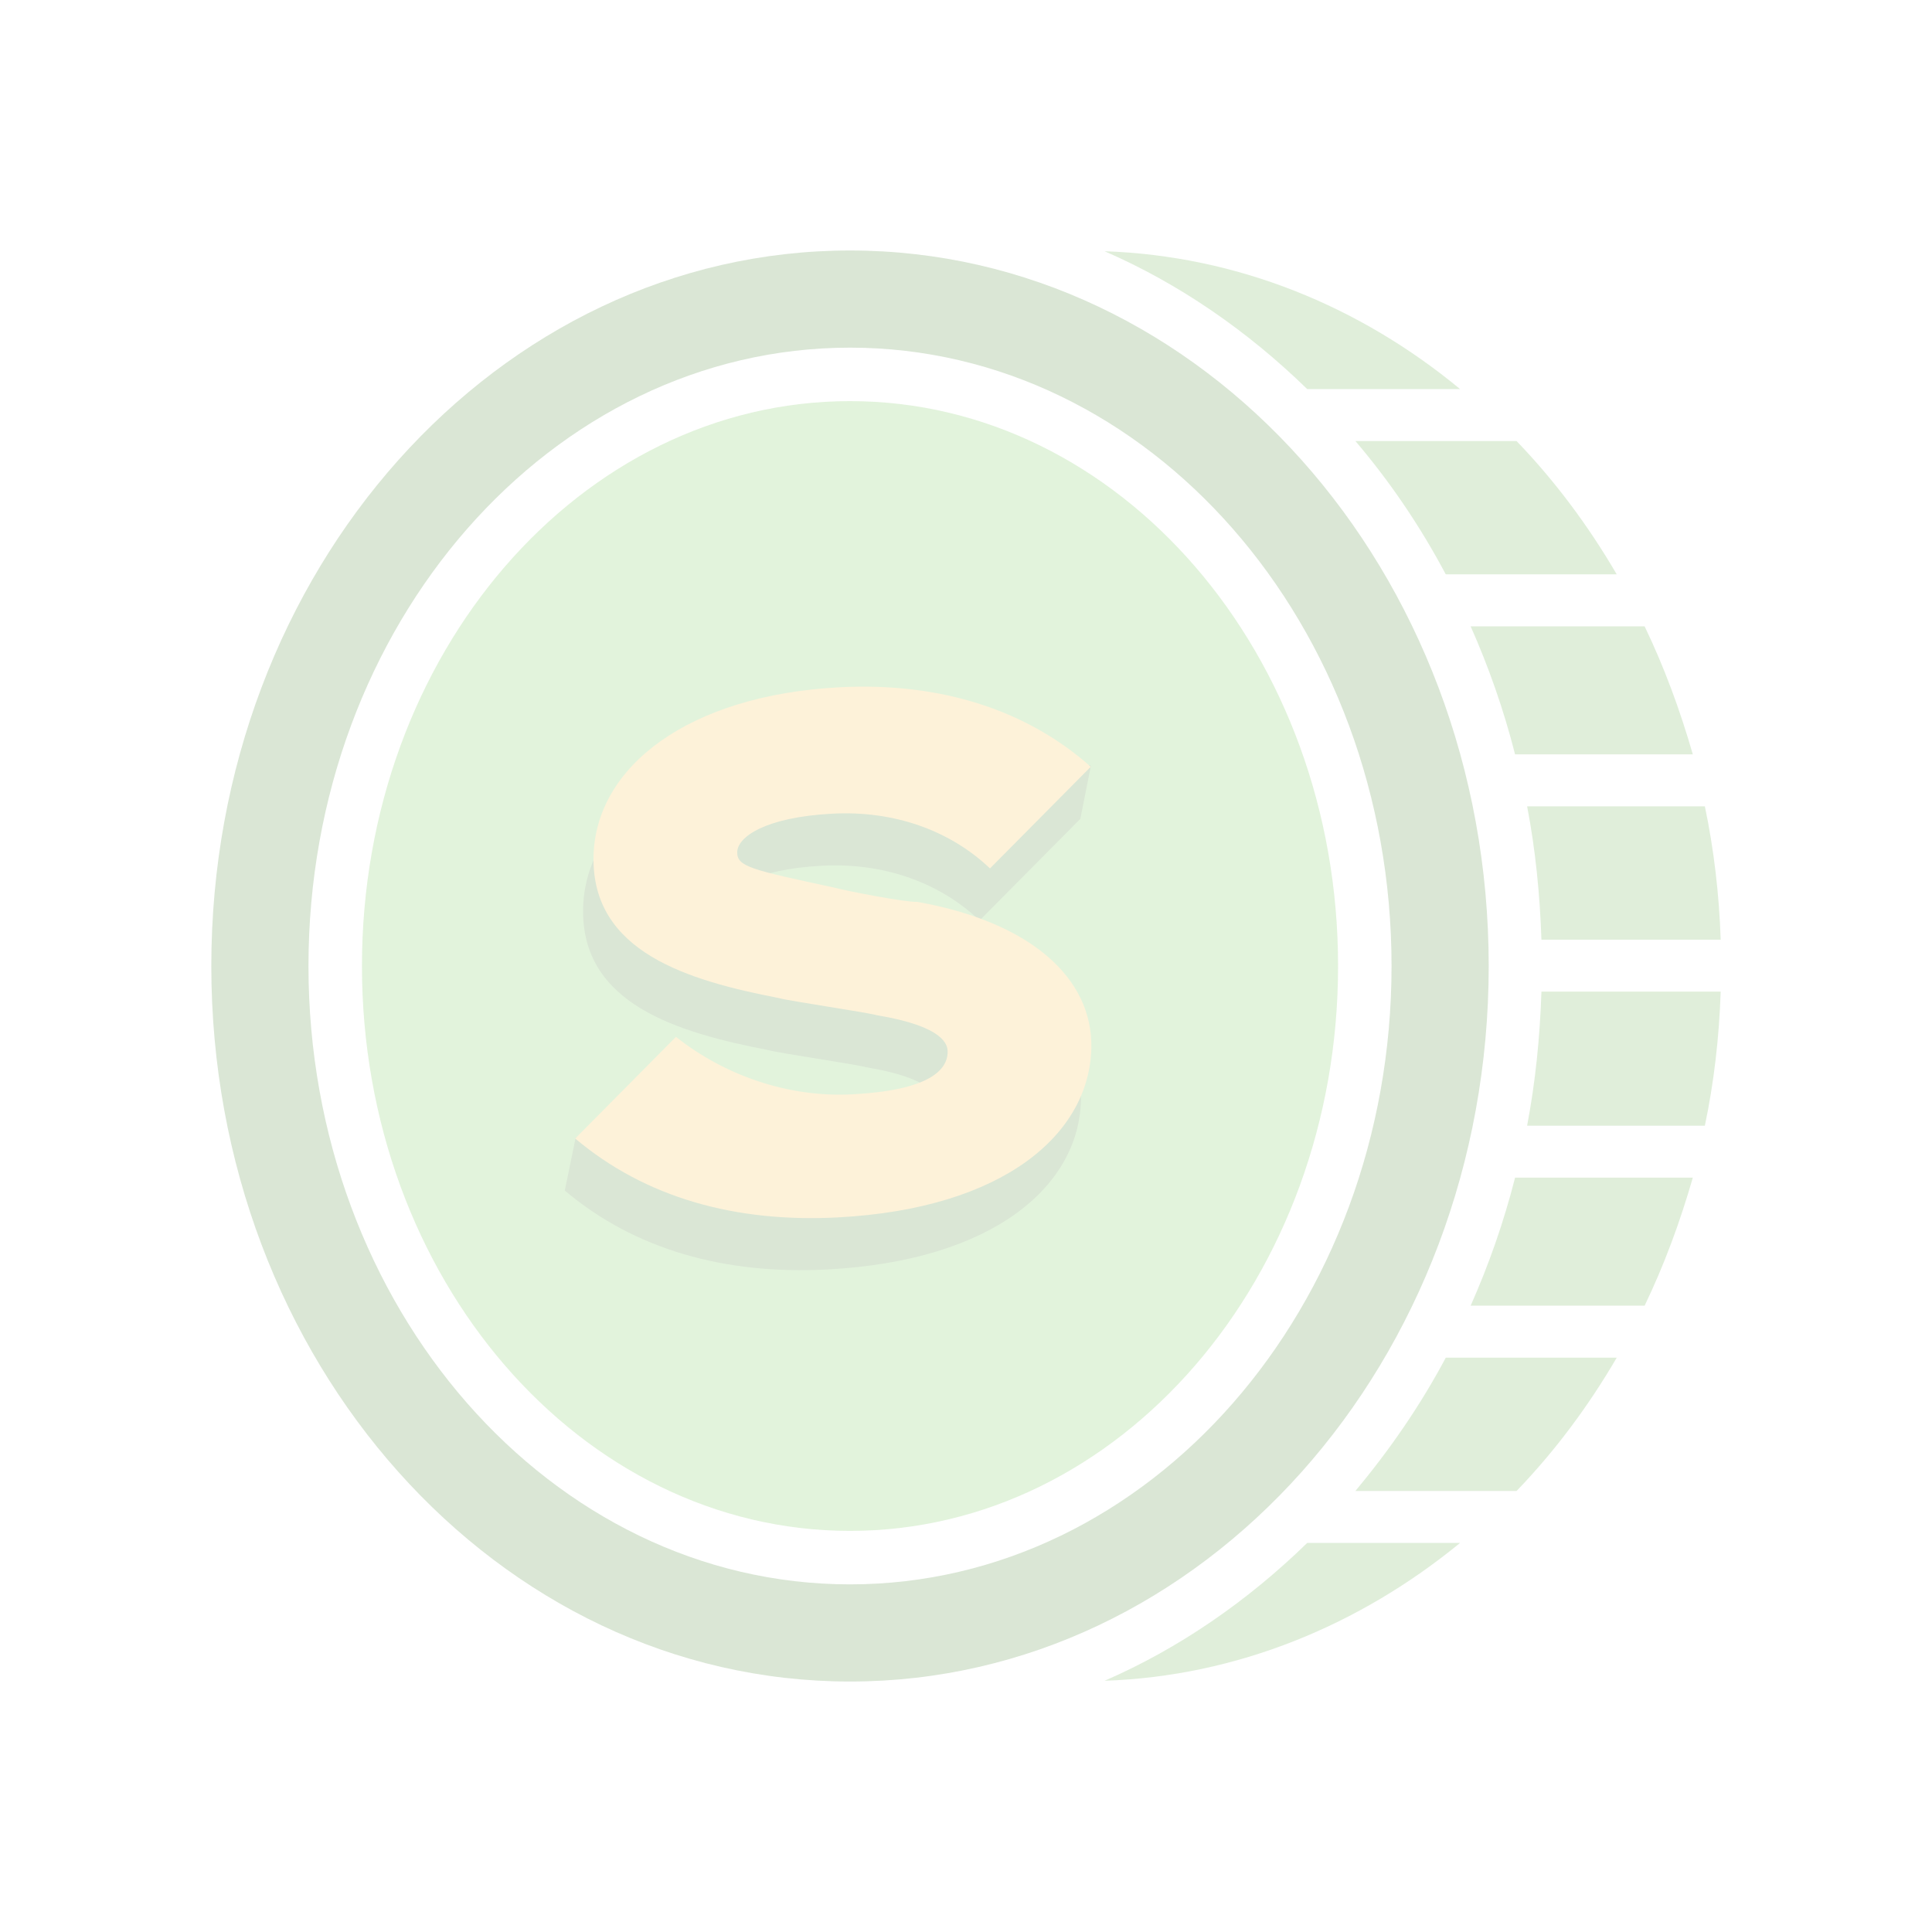 <svg width="655" height="655" viewBox="0 0 655 655" fill="none" xmlns="http://www.w3.org/2000/svg">
<g opacity="0.2">
<path fill-rule="evenodd" clip-rule="evenodd" d="M495.008 523.098C461.047 550.931 419.425 568.294 374.483 569.826C399.763 558.846 423 542.76 443.172 523.098H495.008Z" fill="#63AC48"/>
<path fill-rule="evenodd" clip-rule="evenodd" d="M548.12 460.287C538.416 476.885 527.181 491.95 514.158 505.484H459.514C471.004 491.695 481.474 476.629 490.156 460.287H548.12Z" fill="#63AC48"/>
<path fill-rule="evenodd" clip-rule="evenodd" d="M573.913 399.254C569.572 414.319 564.21 428.874 557.571 442.663H498.585C504.713 428.874 509.82 414.319 513.651 399.254H573.913Z" fill="#63AC48"/>
<path fill-rule="evenodd" clip-rule="evenodd" d="M583.359 336.187C582.848 351.763 581.061 367.084 577.997 381.639H517.734C520.543 366.828 522.075 351.763 522.586 336.187H583.359Z" fill="#63AC48"/>
<path fill-rule="evenodd" clip-rule="evenodd" d="M577.997 273.369C581.061 287.924 582.848 303.245 583.359 318.566H522.586C522.075 303.245 520.543 287.924 517.734 273.369H577.997Z" fill="#63AC48"/>
<path fill-rule="evenodd" clip-rule="evenodd" d="M557.568 212.339C564.207 226.128 569.569 240.683 573.91 255.748H513.648C509.817 240.683 504.71 226.128 498.582 212.339H557.568Z" fill="#63AC48"/>
<path fill-rule="evenodd" clip-rule="evenodd" d="M514.158 149.527C527.181 163.061 538.416 178.126 548.12 194.724H490.156C481.474 178.382 471.26 163.316 459.514 149.527H514.158Z" fill="#63AC48"/>
<path fill-rule="evenodd" clip-rule="evenodd" d="M374.484 85.177C419.426 86.709 461.048 103.817 495.009 131.906H443.173C423.001 112.244 399.764 96.157 374.484 85.177Z" fill="#63AC48"/>
<path fill-rule="evenodd" clip-rule="evenodd" d="M288.176 84.922C407.679 84.922 504.712 193.445 504.712 327.503C504.712 461.561 407.679 570.084 288.176 570.084C168.673 570.084 71.641 461.561 71.641 327.503C71.641 193.445 168.673 84.922 288.176 84.922ZM288.176 117.862C389.55 117.862 471.772 211.83 471.772 327.503C471.772 443.176 389.55 537.144 288.176 537.144C186.803 537.144 104.581 443.176 104.581 327.503C104.581 211.83 186.803 117.862 288.176 117.862Z" fill="#45812E"/>
<path fill-rule="evenodd" clip-rule="evenodd" d="M288.178 135.99C379.593 135.99 453.644 221.787 453.644 327.502C453.644 433.216 379.593 519.013 288.178 519.013C196.763 519.013 122.712 433.216 122.712 327.502C122.712 221.787 196.763 135.99 288.178 135.99Z" fill="#6FC251"/>
<path d="M280.49 430.379C245.856 432.194 215.32 423.742 191.479 403.629L195.159 385.733L225.641 369.167C241.973 382.133 263.561 389.798 285.367 388.655C311.022 387.311 317.591 380.684 317.747 374.392C317.81 371.876 316.683 365.652 293.719 361.829C289.902 360.772 264.372 357.084 260.555 356.027C229.957 350.091 196.886 340.515 197.697 307.801C198.446 277.603 229.793 253.341 281.102 250.652C311.203 249.075 369.849 259.568 369.849 259.568L366.265 277.604L332.103 312.066C318.336 298.965 299.282 292.424 278.759 293.5C255.67 294.71 246.535 301.471 246.41 306.504C246.285 311.537 251.385 312.527 279.418 318.597C283.235 319.654 303.633 323.611 307.482 323.409C345.745 330.2 367.052 349.189 366.46 373.096C365.742 402.036 336.93 427.421 280.49 430.379Z" fill="#45812E"/>
<path d="M284.019 412.734C249.386 414.549 218.85 406.096 195.008 385.983L229.17 351.521C245.502 364.488 267.09 372.153 288.897 371.01C314.551 369.665 321.121 363.038 321.277 356.747C321.339 354.23 320.212 348.006 297.248 344.183C293.431 343.127 267.901 339.438 264.084 338.382C233.486 332.446 200.416 322.869 201.227 290.155C201.975 259.957 233.322 235.696 284.631 233.007C319.265 231.192 348.487 240.97 369.794 259.959L335.632 294.421C321.865 281.32 302.812 274.779 282.288 275.854C259.199 277.064 250.064 283.826 249.939 288.859C249.814 293.892 254.914 294.881 282.947 300.952C286.764 302.008 307.163 305.966 311.011 305.764C349.274 312.555 370.582 331.544 369.989 355.451C369.272 384.39 340.459 409.776 284.019 412.734Z" fill="#F5BE42"/>
</g>
</svg>
